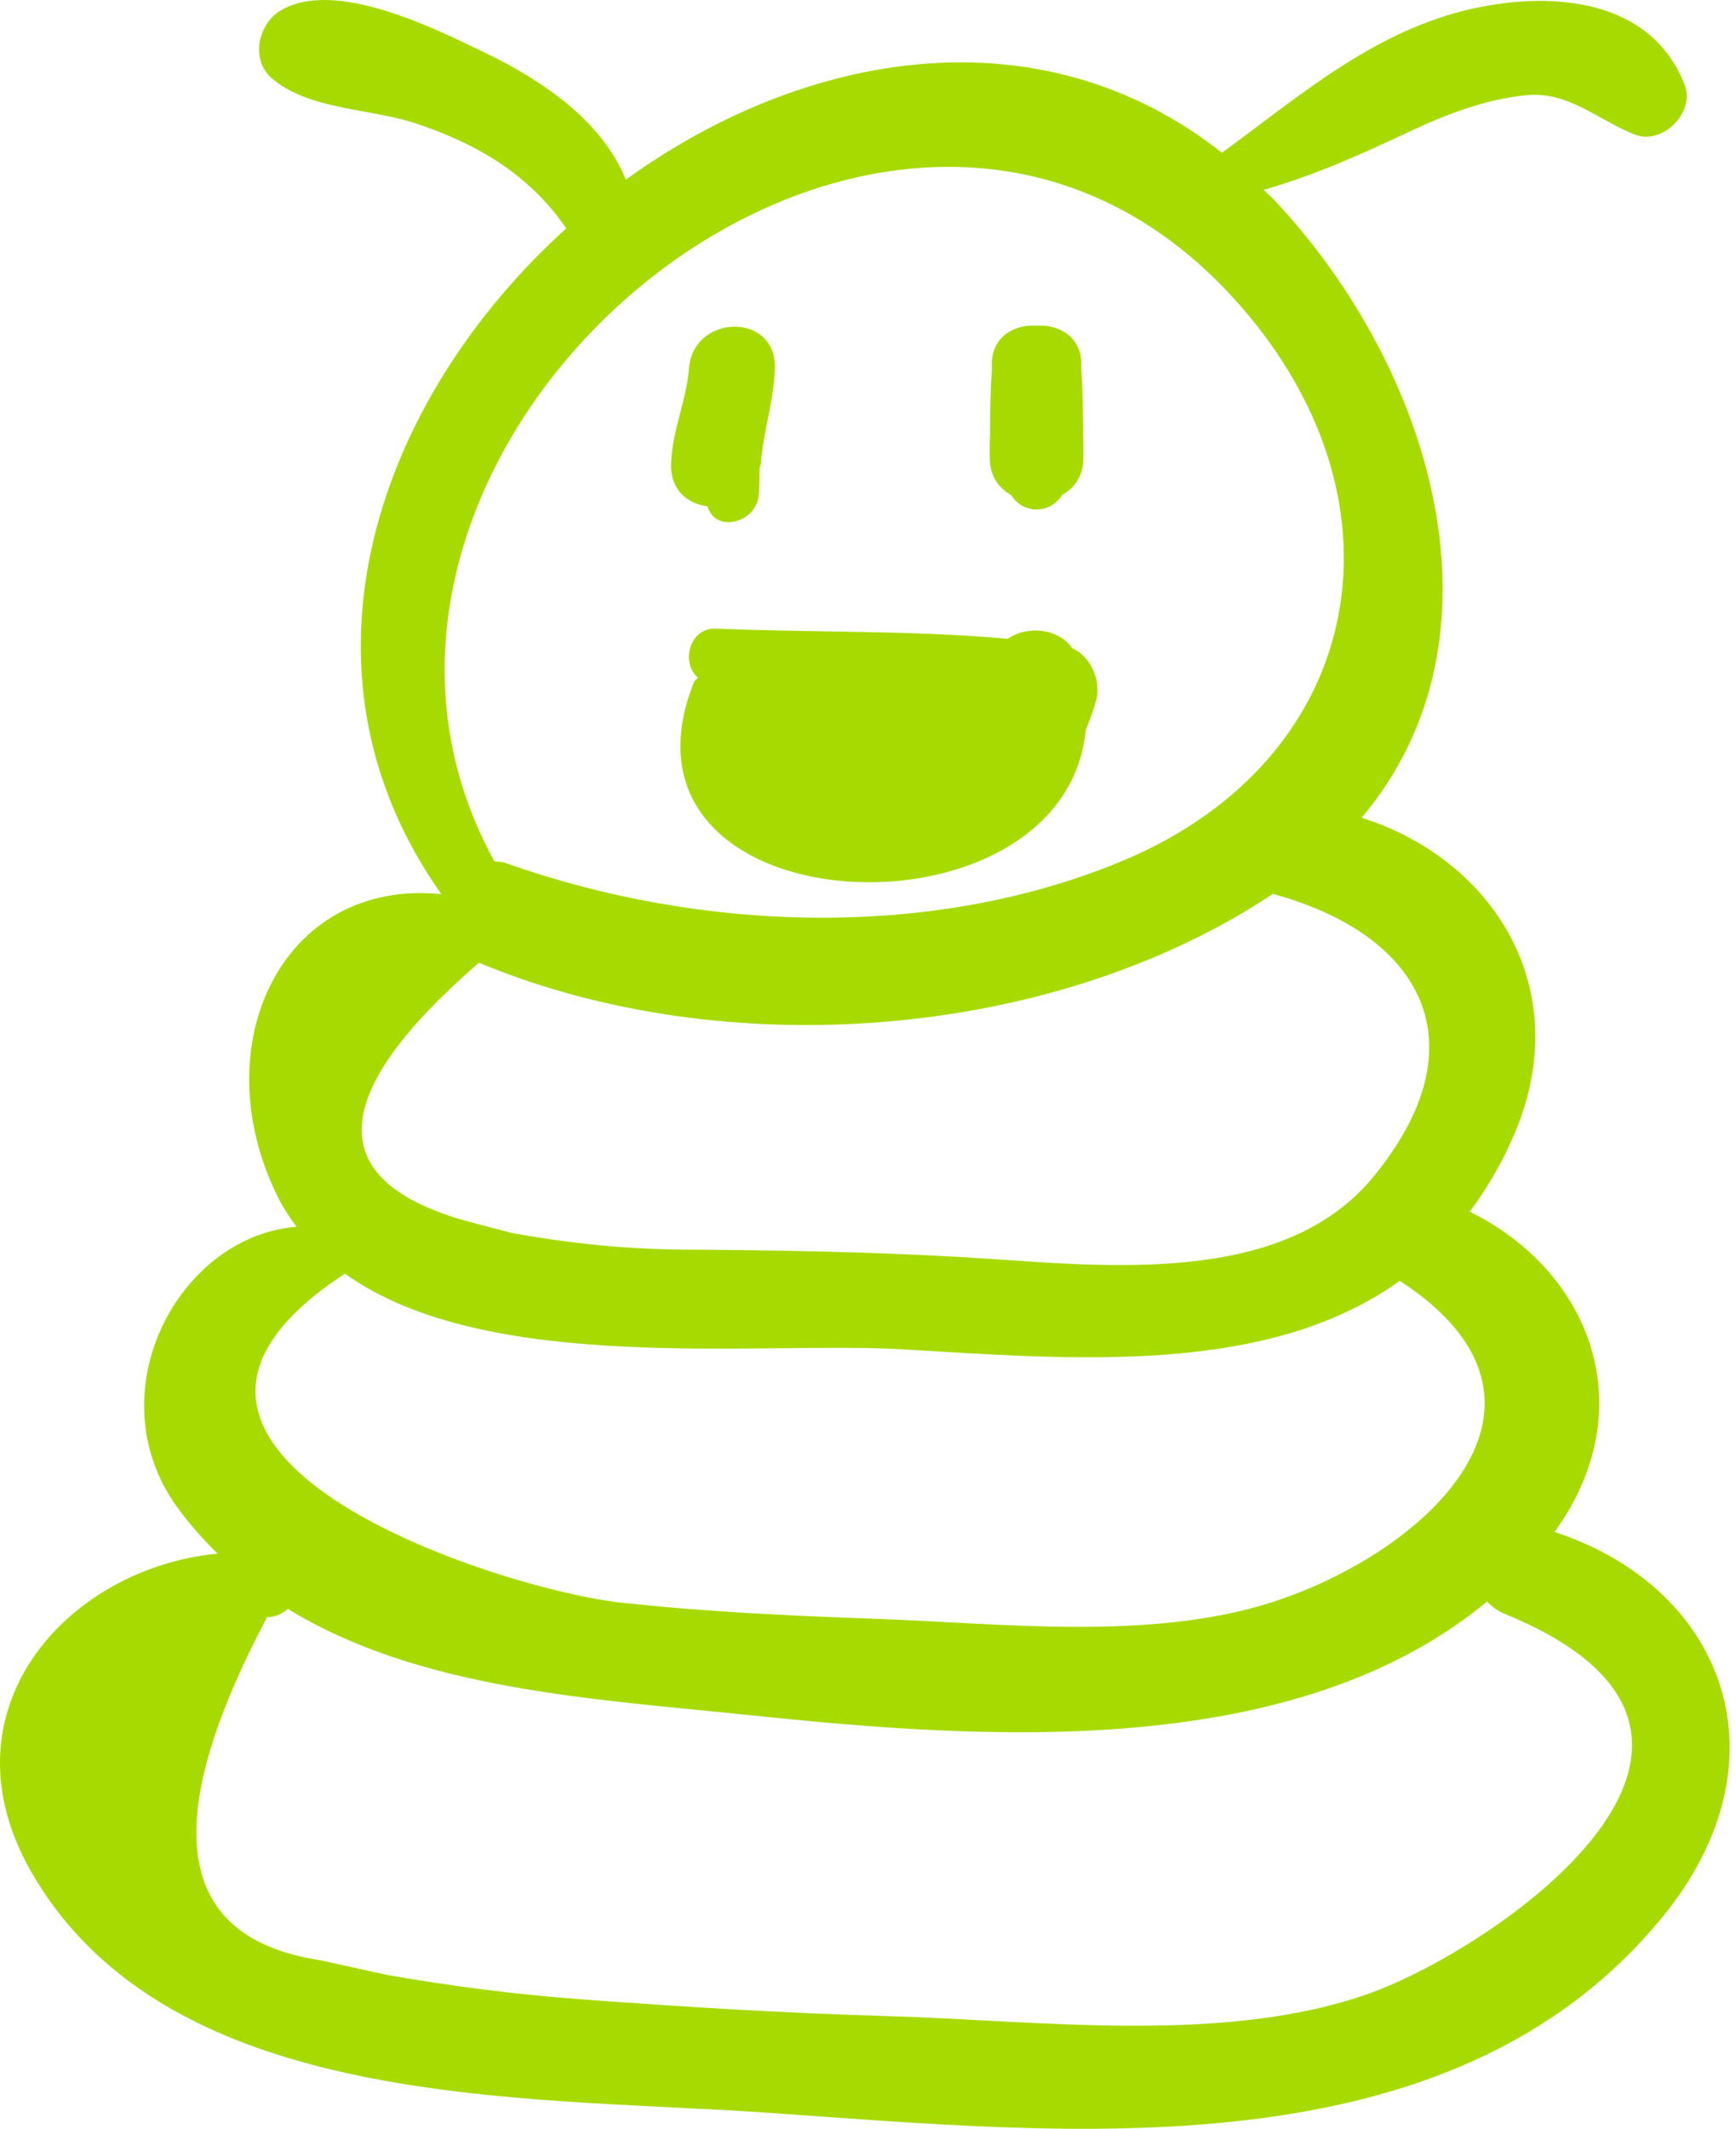 <?xml version="1.0" encoding="UTF-8"?> <svg xmlns="http://www.w3.org/2000/svg" width="204" height="250" viewBox="0 0 204 250" fill="none"><path d="M182.68 179.906C193.08 165.531 187.106 149.415 172.717 142.295C174.773 139.535 176.502 136.545 177.867 133.387C185.359 116.138 175.41 100.897 160.006 96.031C177.858 74.895 168.382 43.355 149.805 23.559C149.379 23.106 148.928 22.732 148.497 22.299C154.52 20.566 159.777 18.209 165.783 15.387C170.044 13.388 174.555 11.675 179.267 11.188C184.33 10.665 187.737 14.098 192.133 15.811C195.369 17.071 199.218 13.206 197.969 9.983C194.075 -0.079 182.624 -1.055 173.24 0.971C161.578 3.489 152.778 11.244 143.592 17.939C122.232 1.104 94.565 5.901 73.543 21.1C70.76 14.219 63.77 9.473 57.158 6.278C51.198 3.397 39.39 -2.581 32.974 1.236C30.327 2.812 29.412 7.033 31.946 9.201C36.281 12.91 43.408 12.714 48.774 14.469C56.006 16.835 62.307 20.564 66.533 26.824C44.477 46.77 33.086 78.465 51.863 105.006C33.149 103.118 23.776 122.802 32.676 140.621C33.298 141.868 34.048 142.991 34.842 144.07C20.921 145.174 11.168 163.607 20.805 176.978C22.262 179.001 23.878 180.783 25.566 182.454C7.826 184.146 -7.296 200.948 3.767 219.995C19.968 247.89 61.41 246.157 89.732 248.083C125.2 250.497 170.402 255.721 195.426 225.046C210.296 206.816 202.83 186.533 182.68 179.906ZM144.567 34.595C166.464 58.154 160.865 89.055 131.839 101.125C109.269 110.509 82.046 109.393 59.362 101.333C58.899 101.168 58.515 101.206 58.09 101.143C31.167 52.174 103.824 -9.237 144.567 34.595ZM56.285 113.054C84.902 125.037 123.5 122.3 149.578 104.981C167.189 109.776 174.193 122.6 161.393 138.195C150.349 151.65 128.152 148.482 112.842 147.617C101.995 147.004 91.259 146.817 80.403 146.75C73.603 146.709 66.993 146.021 60.285 144.831L55.052 143.467C37.896 138.75 38.343 128.603 56.285 113.054ZM40.533 149.575C57.233 161.556 89.238 157.47 105.994 158.46C126.294 159.658 148.898 161.591 164.494 150.417C186.661 164.842 167.481 182.434 149.351 188.2C135.116 192.727 117.577 190.635 102.877 190.107C92.816 189.746 82.993 189.294 72.984 188.209C58.764 186.668 8.435 170.563 40.533 149.575ZM160.928 234.096C143.892 240.17 122.058 237.266 104.31 236.764C92.204 236.422 80.162 235.672 68.078 234.778C60.466 234.199 52.889 233.24 45.373 231.904L37.655 230.205C20.599 227.636 18.506 214.214 31.375 189.938C32.438 189.877 33.22 189.477 33.817 188.939C49.33 198.473 69.965 199.533 87.895 201.404C115.574 204.291 151.941 206.922 174.747 188.085C175.309 188.67 175.988 189.188 176.872 189.55C212.216 204.022 175.515 228.898 160.928 234.096Z" fill="#A7DB00"></path><path d="M126.014 76.132C124.292 73.726 120.64 73.46 118.425 75.022C107.057 73.988 95.513 74.309 84.126 73.825C80.988 73.691 79.984 77.865 82.01 79.573C81.864 79.775 81.639 79.873 81.538 80.124C70.016 109.137 125.114 111.575 127.576 85.757C128.042 84.615 128.488 83.461 128.811 82.246C129.401 80.015 128.246 77.12 126.014 76.132ZM91.053 43.218C91.228 36.648 81.506 36.845 80.967 43.218C80.674 47.063 78.962 50.594 78.859 54.503C78.778 57.593 80.826 59.178 83.128 59.456C84.094 62.689 88.799 61.361 89.141 58.265C89.255 57.228 89.265 56.131 89.253 55.013C89.284 54.83 89.379 54.697 89.394 54.503C89.685 50.693 90.952 47.063 91.053 43.218ZM127.277 51.047C127.258 48.435 127.244 45.817 127.048 43.218C127.313 39.688 124.562 38.069 121.808 38.246C119.054 38.069 116.303 39.688 116.567 43.218C116.373 45.817 116.359 48.435 116.338 51.047C116.301 51.922 116.292 52.799 116.311 53.675C116.273 55.89 117.372 57.328 118.838 58.157C119.146 58.669 119.581 59.092 120.102 59.386C120.622 59.681 121.21 59.835 121.808 59.835C122.407 59.835 122.995 59.681 123.515 59.386C124.036 59.092 124.471 58.669 124.779 58.157C126.244 57.328 127.344 55.89 127.306 53.675C127.32 52.733 127.316 51.874 127.277 51.047Z" fill="#A7DB00"></path></svg> 